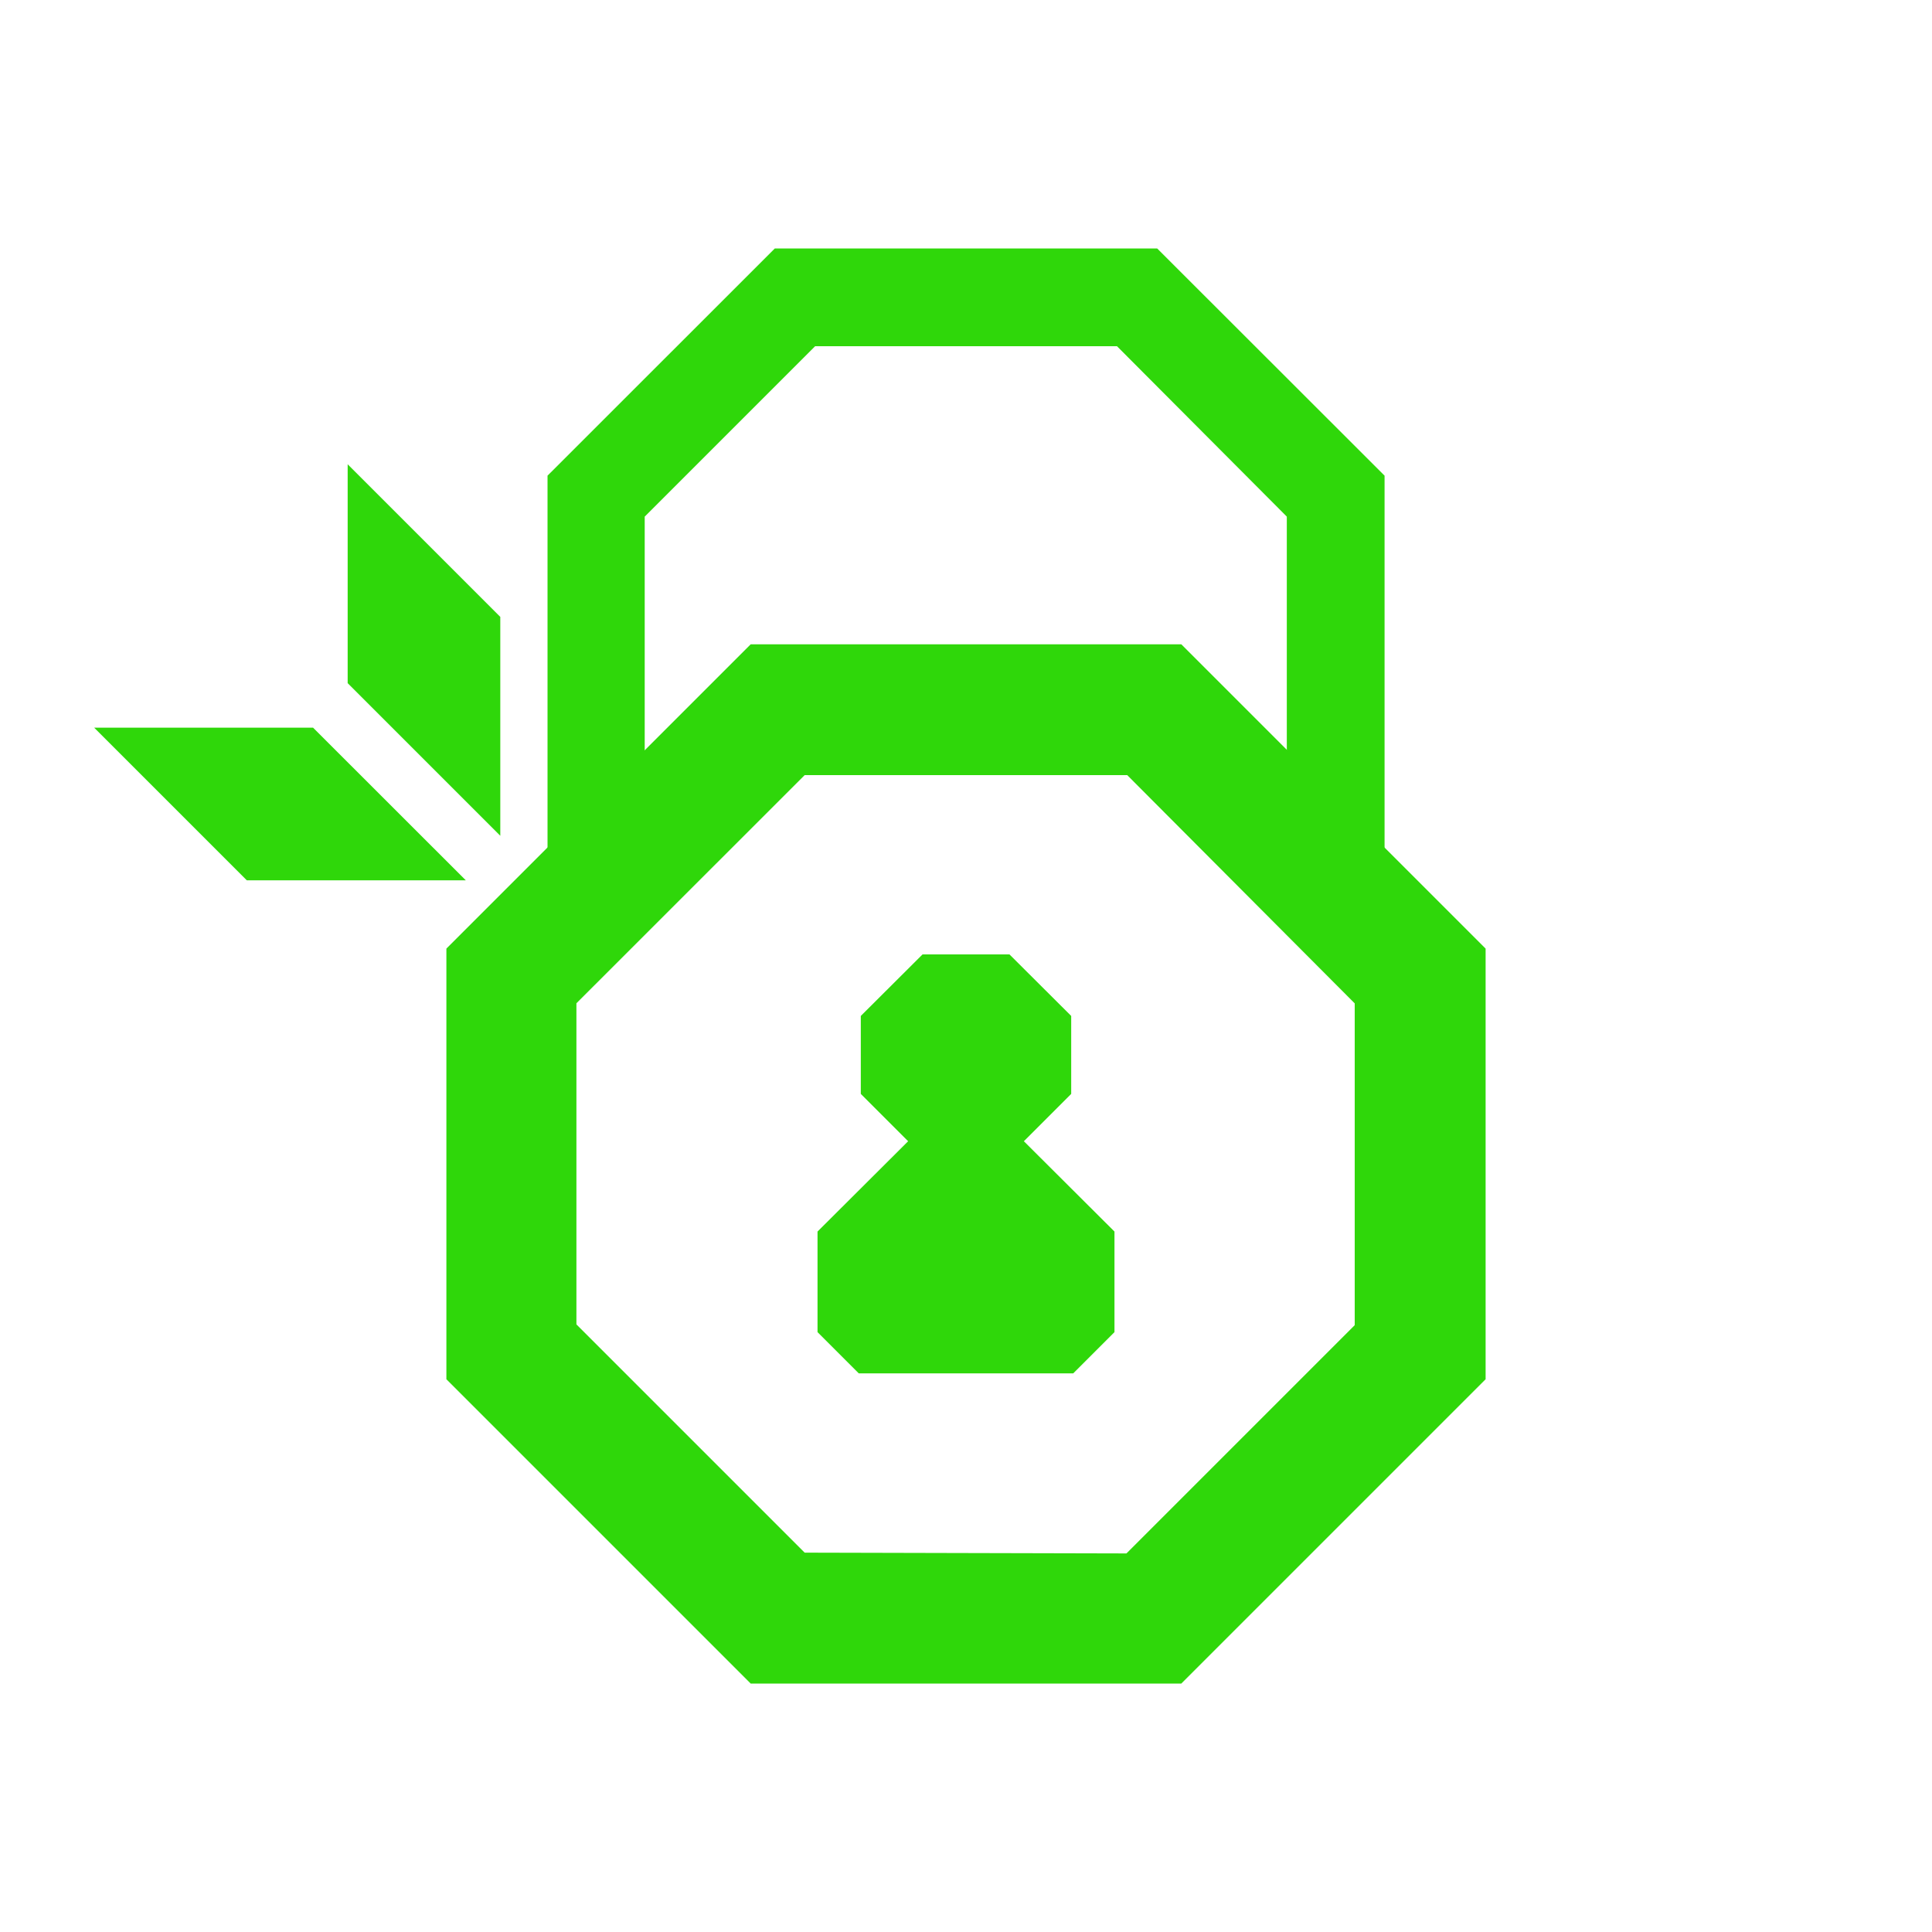 <?xml version="1.0" encoding="UTF-8" standalone="no"?>
<svg
   width="20"
   height="20"
   fill="none"
   version="1.1"
   id="svg8562"
   sodipodi:docname="vaults.svg"
   inkscape:version="1.2.2 (b0a8486541, 2022-12-01)"
   xmlns:inkscape="http://www.inkscape.org/namespaces/inkscape"
   xmlns:sodipodi="http://sodipodi.sourceforge.net/DTD/sodipodi-0.dtd"
   xmlns="http://www.w3.org/2000/svg"
   xmlns:svg="http://www.w3.org/2000/svg">
  <sodipodi:namedview
     id="namedview19892"
     pagecolor="#ffffff"
     bordercolor="#000000"
     borderopacity="0.25"
     inkscape:showpageshadow="2"
     inkscape:pageopacity="0.0"
     inkscape:pagecheckerboard="0"
     inkscape:deskcolor="#d1d1d1"
     showgrid="false"
     inkscape:zoom="78.2"
     inkscape:cx="9.5012788"
     inkscape:cy="9.6675192"
     inkscape:window-width="2560"
     inkscape:window-height="1371"
     inkscape:window-x="0"
     inkscape:window-y="0"
     inkscape:window-maximized="1"
     inkscape:current-layer="svg8562" />
  <defs
     id="defs8566" />
  <path
     style="fill:#2fd70a;fill-opacity:1;stroke-width:0.788;-inkscape-stroke:none"
     d="M 7.771,6.67 4.621,9.82 v 4.458 l 3.15,3.15 h 4.458 l 0.197,-0.197 2.953,-2.953 V 9.82 L 12.229,6.67 Z M 8.33,8.024 h 3.339 l 2.355,2.363 v 3.331 l -2.363,2.363 -3.331,-0.008 -2.363,-2.363 v -3.324 z"
     color="#000000"
     fill="#0bce0d"
     paint-order="stroke fill markers"
     id="path8560" />
  <path
     id="path8560-6"
     style="fill:#2fd70a;fill-opacity:1;stroke-width:0.588;-inkscape-stroke:none"
     d="M 8.021,2.572 5.668,4.924 V 8.974 L 6.674,7.968 V 5.348 L 8.438,3.584 h 3.125 l 1.758,1.764 v 2.614 l 1.012,1.012 V 4.924 L 11.979,2.572 Z"
     sodipodi:nodetypes="ccccccccccccc" />
  <path
     id="path8560-9"
     style="fill:#2fd70a;fill-opacity:1;stroke-width:0.225;-inkscape-stroke:none"
     d="M 9.55,9.88 8.911,10.517 v 0.807 l 0.49,0.49 -0.938,0.935 v 1.041 l 0.427,0.427 h 2.22 l 0.427,-0.427 v -1.041 l -0.938,-0.935 0.49,-0.49 V 10.517 L 10.45,9.88 Z" />
  <path
     id="path14196-2-1-5-7-3-8"
     style="fill:#2fd70a;fill-opacity:1;stroke:none;stroke-width:0.267;stroke-linecap:round;stroke-miterlimit:9.4;stroke-dasharray:none;stroke-dashoffset:11.225;stroke-opacity:1;paint-order:stroke fill markers"
     d="m 0.975,7.533 1.58,1.58 h 0.687 1.58 L 3.241,7.533 H 2.555 Z" />
  <path
     id="path14196-2-1-5-7-3-7"
     style="fill:#2fd70a;fill-opacity:1;stroke:none;stroke-width:0.267;stroke-linecap:round;stroke-miterlimit:9.4;stroke-dasharray:none;stroke-dashoffset:11.225;stroke-opacity:1;paint-order:stroke fill markers"
     d="M 3.599,4.806 5.179,6.386 V 7.072 8.652 L 3.599,7.072 V 6.386 Z" />
</svg>
